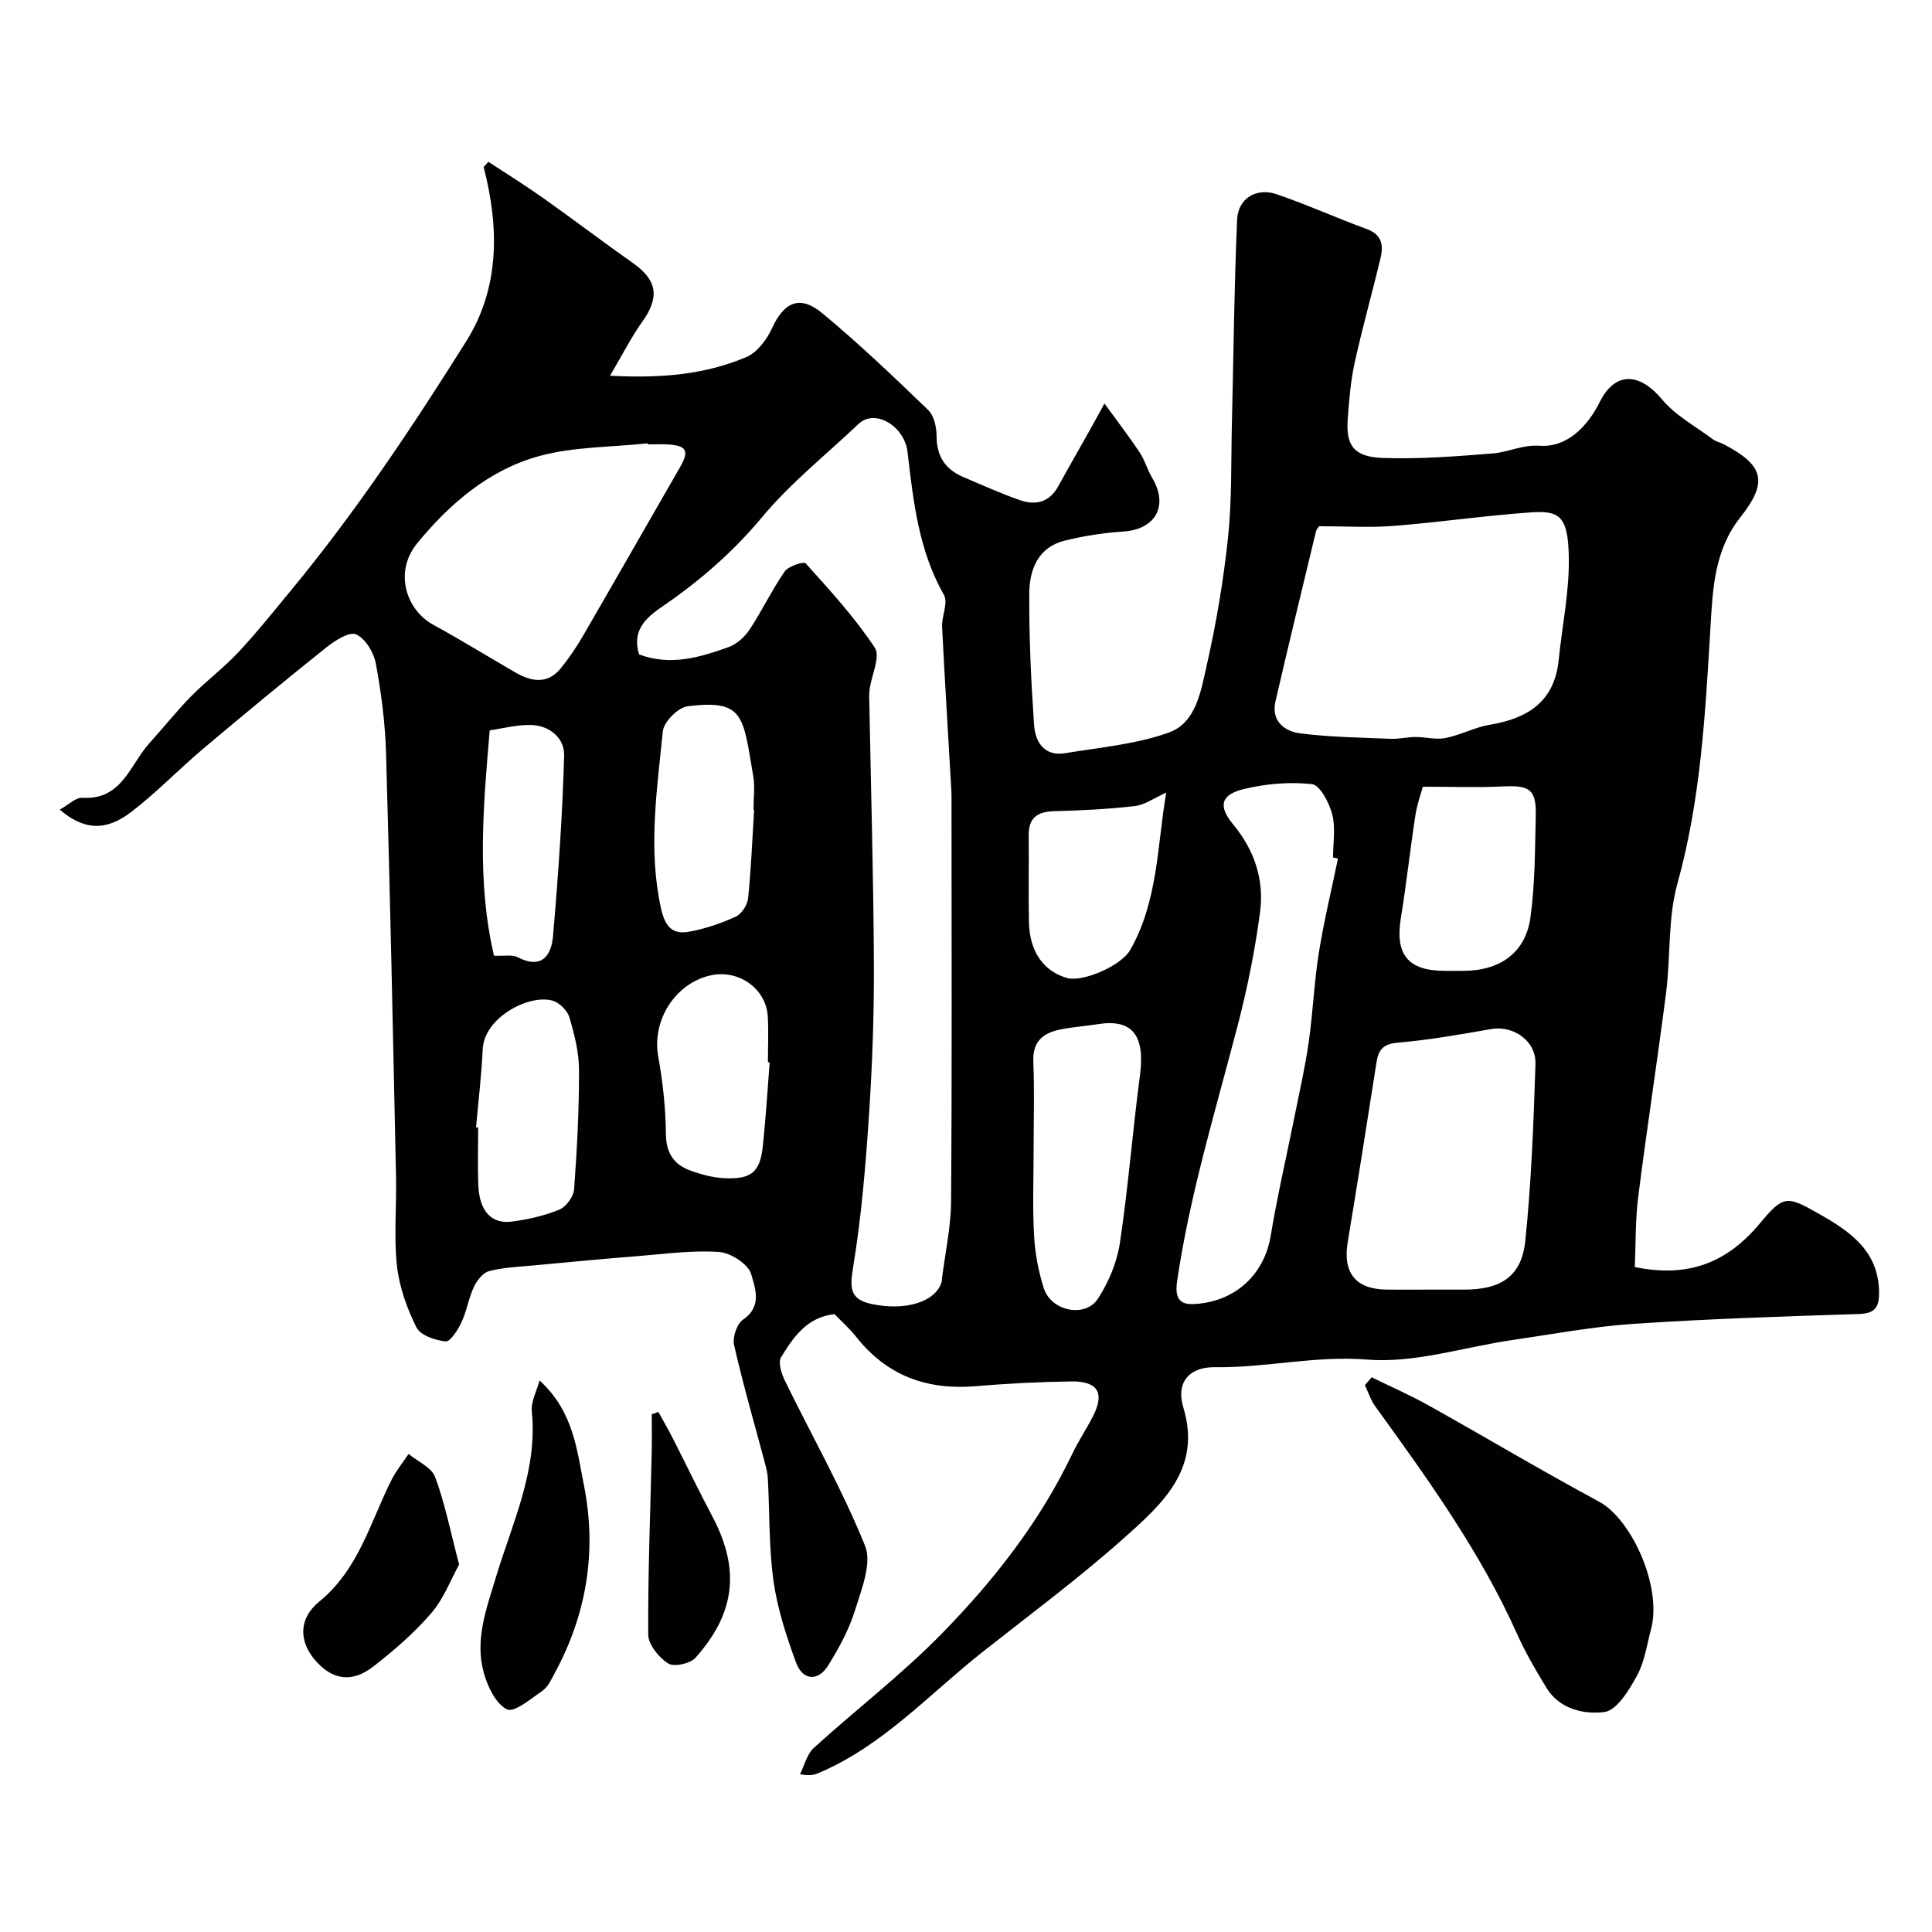 <svg enable-background="new 0 0 400 400" viewBox="0 0 400 400" xmlns="http://www.w3.org/2000/svg"><g fill="#010103"><path d="m12.37 167.63c1.9-1.05 3.33-2.54 4.66-2.46 8.27.52 9.88-6.88 13.93-11.34 2.9-3.19 5.58-6.59 8.6-9.66 3.12-3.17 6.73-5.87 9.77-9.11 3.81-4.07 7.3-8.45 10.86-12.76 13.45-16.26 25.14-33.81 36.33-51.63 6.95-11.06 6.86-23.58 3.61-36.09.33-.36.65-.72.98-1.08 3.79 2.49 7.65 4.88 11.35 7.5 6.26 4.43 12.36 9.08 18.63 13.5 5 3.53 5.5 7.06 1.91 12.08-2.27 3.17-4.04 6.7-6.7 11.21 10.94.59 19.82-.33 28.18-3.84 2.26-.95 4.27-3.62 5.35-5.98 2.49-5.43 5.76-6.99 10.42-3.12 7.62 6.32 14.8 13.17 21.93 20.05 1.21 1.17 1.72 3.57 1.73 5.4.01 4.18 1.82 6.89 5.54 8.47 3.89 1.65 7.75 3.4 11.74 4.79 3.25 1.13 6.11.42 7.92-2.9 1.88-3.45 3.85-6.84 5.77-10.27 1.01-1.79 2-3.6 3.79-6.85 2.93 4.05 5.23 7.02 7.3 10.15 1.07 1.62 1.59 3.59 2.58 5.26 3.45 5.79.68 10.69-6.06 11.11-4.04.25-8.1.9-12.03 1.87-5.56 1.37-7.33 6.02-7.36 10.93-.05 9.09.37 18.21 1 27.28.24 3.49 2.13 6.51 6.43 5.8 7.21-1.19 14.66-1.84 21.46-4.27 5.7-2.04 6.66-8.69 7.86-13.97 1.98-8.73 3.47-17.61 4.41-26.51.81-7.76.6-15.63.79-23.45.34-14.09.47-28.18 1.08-42.26.19-4.43 3.99-6.7 8.21-5.26 6.3 2.16 12.4 4.92 18.66 7.21 3.09 1.13 3.46 3.33 2.84 5.93-1.73 7.26-3.77 14.45-5.37 21.74-.84 3.82-1.15 7.78-1.44 11.69-.41 5.54 1.36 7.84 7.37 8.03 7.57.25 15.19-.34 22.75-.95 3.2-.26 5.96-1.82 9.64-1.58 5.7.38 9.91-4.03 12.42-9.06 3.23-6.47 8.32-6.03 12.89-.54 2.8 3.36 6.97 5.59 10.56 8.28.63.47 1.5.62 2.21 1 8.31 4.37 9.29 7.75 3.43 15.16-5.4 6.83-5.7 14.93-6.17 22.79-1.07 17.86-2 35.62-6.85 53.06-1.99 7.17-1.38 15.03-2.33 22.52-1.8 14.1-3.99 28.16-5.77 42.26-.62 4.88-.5 9.86-.71 14.57 11.29 2.31 19.24-1.05 25.92-9.07 4.86-5.83 5.55-5.73 12.11-2.01 6.32 3.59 12.42 7.6 12.54 16.21.04 3.04-.7 4.48-4.15 4.59-15.53.49-31.07 1-46.57 2.03-8.45.56-16.85 2.15-25.25 3.37-10.01 1.45-20.15 4.83-29.96 4.04-10.77-.87-21 1.72-31.52 1.57-5.42-.08-8.16 3.18-6.59 8.35 3.89 12.8-4.57 20.15-12.49 27.2-9.28 8.26-19.31 15.7-29.08 23.41-11.02 8.71-20.59 19.38-33.86 25.03-.87.37-1.76.7-3.94.28.93-1.84 1.43-4.14 2.86-5.44 8.77-7.99 18.27-15.24 26.54-23.71 10.77-11.01 20.29-23.15 27-37.23 1.26-2.64 2.92-5.1 4.25-7.71 2.48-4.84 1.04-7.31-4.52-7.23-6.6.1-13.22.43-19.8.99-10.07.84-18.37-2.19-24.71-10.24-1.33-1.69-2.98-3.13-4.48-4.68-5.75.63-8.52 4.81-11.06 8.93-.66 1.07.09 3.4.8 4.86 5.56 11.38 11.86 22.46 16.59 34.17 1.47 3.64-.76 9.1-2.12 13.47-1.24 3.98-3.32 7.78-5.54 11.34-2.07 3.32-5.26 3.09-6.62-.61-2-5.45-3.85-11.1-4.66-16.81-.99-7.01-.8-14.18-1.18-21.27-.06-1.12-.34-2.24-.63-3.33-2.16-8.11-4.51-16.18-6.37-24.36-.36-1.59.59-4.42 1.88-5.28 4.03-2.71 2.44-6.66 1.66-9.39-.59-2.07-4.21-4.42-6.63-4.59-5.54-.39-11.18.4-16.77.85-7.2.57-14.4 1.25-21.6 1.93-3.09.29-6.25.4-9.23 1.17-1.28.33-2.56 1.95-3.18 3.29-1.1 2.34-1.48 5.01-2.58 7.35-.73 1.56-2.3 4.02-3.28 3.92-2.15-.21-5.22-1.26-6.04-2.91-1.97-3.97-3.55-8.39-4.03-12.77-.66-6.09-.05-12.32-.19-18.48-.62-29.2-1.22-58.4-2.06-87.59-.18-6.21-.98-12.45-2.11-18.56-.42-2.29-2.16-5.19-4.09-6.07-1.38-.63-4.38 1.28-6.15 2.69-8.59 6.86-17.07 13.87-25.48 20.96-5.04 4.25-9.64 9.05-14.85 13.06-5.31 4.11-9.86 3.86-14.88-.42zm119.95-32.14c6.49 2.44 12.58.62 18.53-1.52 1.68-.6 3.33-2.09 4.34-3.61 2.58-3.91 4.6-8.19 7.26-12.03.77-1.12 3.96-2.14 4.35-1.7 5.04 5.6 10.18 11.21 14.32 17.47 1.22 1.84-.7 5.71-1.08 8.66-.15 1.15-.06 2.33-.04 3.49.33 17.75.85 35.51.93 53.26.05 10.42-.32 20.87-1.01 31.27-.69 10.47-1.56 20.98-3.25 31.32-.68 4.15-.96 6.81 3.57 7.83 7.25 1.62 13.6-.44 14.74-4.6.04-.16.01-.33.03-.5.66-5.35 1.86-10.69 1.9-16.04.2-27.14.09-54.29.09-81.43 0-1.33.02-2.67-.05-3.99-.64-11.2-1.34-22.39-1.9-33.59-.11-2.21 1.3-4.99.39-6.59-5.26-9.25-6.35-19.4-7.55-29.65-.61-5.25-6.68-9.05-10.16-5.75-6.71 6.37-14.05 12.2-19.93 19.26-5.9 7.08-12.56 12.9-20.04 18.09-3.29 2.28-7.15 4.81-5.44 10.35zm140.79-26.54c-.02.04-.53.55-.67 1.15-2.82 11.7-5.66 23.4-8.37 35.12-.93 4.03 1.85 6.18 5.05 6.6 6.2.81 12.51.88 18.78 1.14 1.7.07 3.42-.36 5.12-.37 2.09-.01 4.27.61 6.26.21 3.12-.62 6.06-2.23 9.18-2.75 7.86-1.31 13.38-4.79 14.25-13.41.73-7.19 2.26-14.38 2.09-21.55-.19-8.14-1.86-9.42-7.8-9.01-9.49.66-18.92 2.05-28.4 2.8-4.9.39-9.85.07-15.49.07zm23.07 158.05h7c7.6 0 11.87-2.77 12.62-10.13 1.25-12.14 1.71-24.36 2.1-36.57.16-4.85-4.63-8.05-9.2-7.24-6.42 1.13-12.86 2.26-19.34 2.82-3 .26-3.96 1.46-4.37 4.06-1.94 12.41-3.9 24.83-5.96 37.22-1.06 6.4 1.66 9.8 8.15 9.84 3.01.02 6 0 9 0zm-19.17-89.24c-.34-.08-.68-.15-1.02-.23 0-2.99.56-6.13-.17-8.94-.62-2.38-2.53-6.05-4.19-6.24-4.63-.52-9.56-.08-14.12 1.02-4.73 1.15-5.37 3.48-2.21 7.3 4.46 5.39 6.46 11.5 5.58 18.18-1.04 7.87-2.62 15.72-4.62 23.41-4.56 17.59-9.91 34.97-12.56 53.03-.68 4.65 1.6 4.94 4.58 4.62 8.68-.95 13.68-7.15 14.8-14 1.37-8.33 3.3-16.57 4.96-24.85 1.02-5.08 2.18-10.15 2.91-15.27.88-6.15 1.13-12.4 2.1-18.53 1.05-6.54 2.62-13 3.96-19.5zm-142.92-85.76c-.01-.07-.01-.14-.02-.21-7.5.81-15.27.67-22.45 2.64-10.35 2.83-18.52 9.85-25.23 18.03-4.9 5.97-2.3 13.82 3.32 16.9 5.71 3.13 11.26 6.54 16.9 9.81 3.4 1.97 6.76 2.62 9.58-.91 1.62-2.03 3.11-4.2 4.42-6.45 6.77-11.67 13.44-23.39 20.18-35.07 1.97-3.42 1.38-4.54-2.7-4.73-1.33-.06-2.67-.01-4-.01zm79.91 145.78c0 6-.24 12.01.09 17.99.2 3.7.9 7.47 2.04 11 1.52 4.69 8.55 6.13 11.16 2.15 2.23-3.42 3.96-7.55 4.57-11.57 1.73-11.5 2.62-23.12 4.15-34.65 1.1-8.29-1.53-11.78-8.63-10.67-2.42.38-4.87.57-7.28 1-3.74.66-6.35 2.21-6.16 6.77.25 5.98.06 11.99.06 17.98zm80.58-74.9c-.36 1.34-1.18 3.59-1.54 5.92-1.09 7.09-1.86 14.23-3.01 21.3-1.22 7.5 1.47 10.89 9.06 10.9 1.5 0 2.99.03 4.49-.01 7.23-.18 12.32-3.94 13.29-11.08.95-6.98.93-14.11 1.09-21.18.12-5.27-1.31-6.18-6.7-5.91-5.22.26-10.45.06-16.68.06zm-196.02 70.52c.15.01.29.02.44.04 0 3.99-.13 7.99.03 11.97.22 5.28 2.69 8.06 6.9 7.51 3.36-.44 6.76-1.2 9.88-2.48 1.4-.57 2.94-2.69 3.05-4.21.61-8.22 1.04-16.47 1.02-24.71-.01-3.67-.96-7.41-2.02-10.96-.42-1.4-2.12-3.04-3.54-3.41-4.98-1.31-14.08 3.6-14.38 10.06-.25 5.4-.9 10.79-1.38 16.19zm57.57-65.71c-.04 0-.09-.01-.13-.01 0-2.33.33-4.72-.05-6.98-2.13-12.55-1.87-15.91-13.58-14.48-1.97.24-4.94 3.24-5.14 5.19-1.2 12.16-3.09 24.34-.38 36.64.84 3.8 2.35 5.49 5.83 4.85 3.32-.61 6.61-1.72 9.67-3.13 1.21-.56 2.4-2.44 2.54-3.83.62-6.05.86-12.16 1.24-18.25zm85.32-3.58c-2.5 1.11-4.43 2.54-6.5 2.78-5.55.64-11.16.91-16.76 1.06-3.47.1-5.25 1.42-5.21 5.02.07 5.99-.08 11.98.05 17.96.13 6.12 3.06 10.22 7.97 11.57 3.11.85 11.08-2.44 13.03-5.87 5.72-10.1 5.55-21.5 7.42-32.52zm-82.1 55.85c-.12-.01-.24-.02-.36-.03 0-3.16.15-6.32-.03-9.47-.32-5.75-6.01-9.79-11.78-8.53-7.46 1.63-12.25 9.41-10.9 16.83.96 5.27 1.53 10.67 1.59 16.02.04 3.94 1.63 6.3 5.01 7.55 2.25.83 4.68 1.48 7.06 1.6 5.66.28 7.45-1.27 8.01-6.76.6-5.72.95-11.47 1.4-17.21zm-57.07-22.09c2 .1 3.73-.29 4.93.33 4.97 2.56 6.94-.42 7.28-4.35 1.08-12.43 1.95-24.9 2.31-37.37.11-3.66-2.99-6.3-6.9-6.38-2.97-.06-5.95.75-8.51 1.11-1.36 15.99-2.71 31.23.89 46.66z"/><path d="m283.97 285.15c3.94 1.93 7.98 3.69 11.81 5.83 11.81 6.6 23.43 13.54 35.34 19.95 6.6 3.56 13.05 17.5 10.72 26.33-.87 3.29-1.35 6.82-2.95 9.73-1.62 2.96-4.17 7.15-6.73 7.47-4.17.52-9.26-.55-11.98-5.01-2.19-3.59-4.33-7.25-6.05-11.08-7.65-17.09-18.51-32.15-29.41-47.21-.94-1.3-1.43-2.91-2.13-4.38.47-.53.92-1.08 1.38-1.63z"/><path d="m111.71 285.81c7.02 6.43 7.7 14.24 9.18 21.65 2.72 13.65.6 26.7-6.05 38.96-.7 1.29-1.36 2.81-2.49 3.6-2.37 1.65-5.89 4.62-7.38 3.89-2.33-1.15-4.03-4.74-4.82-7.62-1.88-6.85.57-13.26 2.56-19.86 3.37-11.15 8.62-21.96 7.4-34.18-.21-2.07 1.03-4.29 1.6-6.44z"/><path d="m95.06 323.92c-1.73 3.11-3.19 7.08-5.77 10.07-3.53 4.09-7.71 7.71-11.99 11.04-4.47 3.48-8.55 2.78-12.07-1.32-3.36-3.92-3.44-8.61.89-12.14 8.15-6.65 10.54-16.43 14.93-25.16.96-1.91 2.35-3.6 3.54-5.39 1.9 1.57 4.76 2.78 5.5 4.78 2.02 5.42 3.14 11.18 4.97 18.12z"/><path d="m136.31 292.33c.96 1.75 1.97 3.47 2.88 5.25 2.79 5.47 5.45 11.01 8.32 16.43 6.16 11.63 4.16 20.57-3.51 29.21-1.09 1.22-4.46 1.96-5.67 1.18-1.93-1.23-4.11-3.9-4.12-5.98-.08-12.56.43-25.12.72-37.68.06-2.65.01-5.3.01-7.94.46-.16.92-.31 1.37-.47z"/></g></svg>